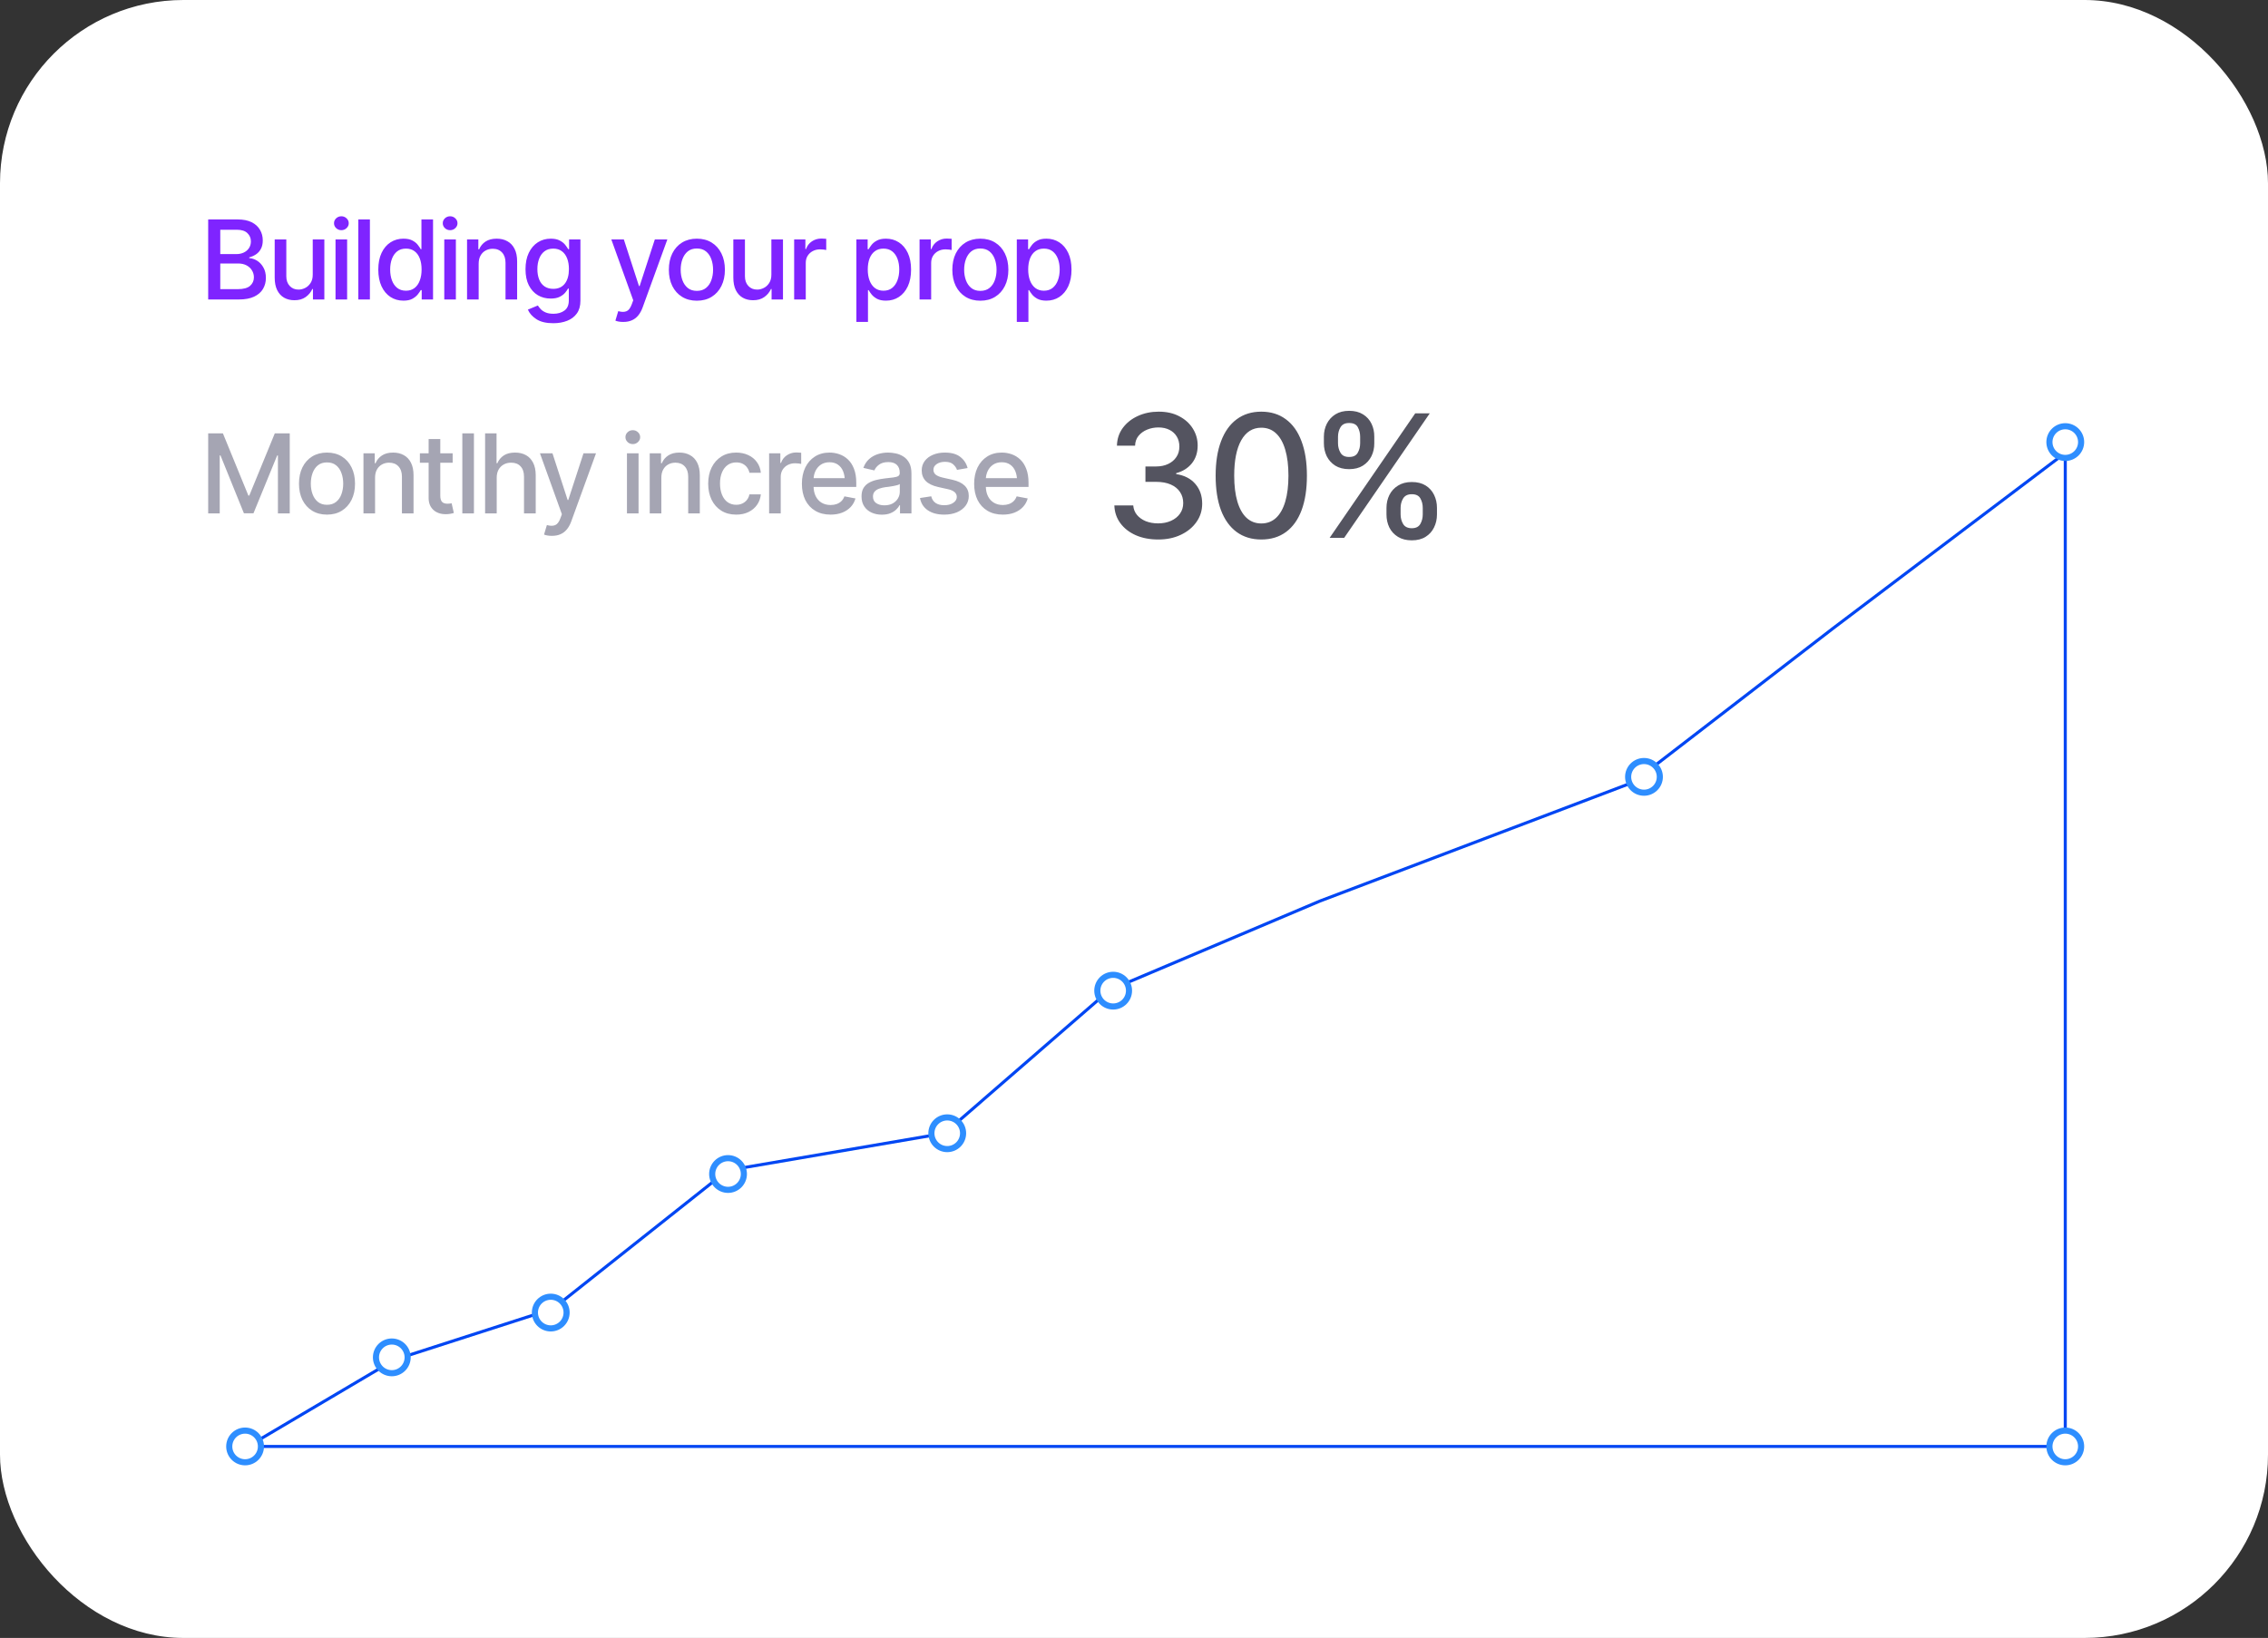 <svg width="371" height="268" viewBox="0 0 371 268" fill="none" xmlns="http://www.w3.org/2000/svg">
<rect x="0" y="0" width="371" height="268" fill="#333333" stroke="none"/>
<rect width="371" height="268" rx="30" fill="white"/>
<path d="M34.055 49V35.904H38.862C39.788 35.904 40.556 36.057 41.165 36.361C41.774 36.666 42.228 37.079 42.527 37.601C42.832 38.116 42.984 38.696 42.984 39.341C42.984 39.886 42.882 40.346 42.677 40.721C42.477 41.096 42.211 41.395 41.877 41.617C41.543 41.84 41.174 42.004 40.77 42.109V42.232C41.209 42.256 41.637 42.397 42.053 42.654C42.469 42.912 42.812 43.278 43.081 43.753C43.356 44.222 43.494 44.796 43.494 45.476C43.494 46.144 43.336 46.744 43.02 47.277C42.709 47.805 42.228 48.224 41.578 48.534C40.928 48.845 40.093 49 39.073 49H34.055ZM36.032 47.312H38.88C39.829 47.312 40.509 47.128 40.919 46.759C41.329 46.39 41.534 45.93 41.534 45.379C41.534 44.963 41.429 44.585 41.218 44.245C41.013 43.899 40.717 43.624 40.33 43.419C39.943 43.214 39.486 43.111 38.959 43.111H36.032V47.312ZM36.032 41.573H38.687C39.126 41.573 39.524 41.488 39.882 41.318C40.239 41.148 40.52 40.908 40.726 40.598C40.937 40.281 41.042 39.915 41.042 39.499C41.042 38.96 40.852 38.509 40.471 38.145C40.096 37.776 39.519 37.592 38.739 37.592H36.032V41.573ZM51.158 44.94V39.174H53.057V49H51.193V47.295H51.088C50.853 47.816 50.49 48.253 49.998 48.605C49.506 48.956 48.891 49.129 48.152 49.123C47.52 49.123 46.96 48.985 46.474 48.71C45.993 48.435 45.615 48.022 45.34 47.471C45.07 46.92 44.935 46.237 44.935 45.423V39.174H46.834V45.203C46.834 45.865 47.022 46.395 47.397 46.794C47.772 47.192 48.255 47.389 48.847 47.383C49.204 47.383 49.559 47.295 49.91 47.119C50.268 46.943 50.563 46.674 50.798 46.31C51.038 45.947 51.158 45.49 51.158 44.94ZM54.885 49V39.174H56.783V49H54.885ZM55.843 37.662C55.509 37.662 55.225 37.551 54.99 37.328C54.756 37.105 54.639 36.839 54.639 36.528C54.639 36.212 54.756 35.942 54.99 35.72C55.225 35.497 55.509 35.386 55.843 35.386C56.171 35.386 56.452 35.497 56.687 35.72C56.927 35.942 57.047 36.212 57.047 36.528C57.047 36.839 56.927 37.105 56.687 37.328C56.452 37.551 56.171 37.662 55.843 37.662ZM60.51 35.904V49H58.611V35.904H60.51ZM65.994 49.193C65.197 49.193 64.488 48.991 63.867 48.587C63.246 48.177 62.76 47.594 62.408 46.838C62.057 46.076 61.881 45.168 61.881 44.113C61.881 43.047 62.06 42.136 62.417 41.38C62.774 40.624 63.264 40.047 63.885 39.648C64.506 39.25 65.209 39.051 65.994 39.051C66.609 39.051 67.102 39.153 67.471 39.358C67.846 39.558 68.136 39.792 68.341 40.062C68.552 40.331 68.713 40.568 68.824 40.773H68.939V35.904H70.837V49H68.982V47.471H68.824C68.713 47.676 68.549 47.913 68.332 48.183C68.115 48.452 67.819 48.69 67.444 48.895C67.075 49.094 66.592 49.193 65.994 49.193ZM66.407 47.567C66.958 47.567 67.424 47.421 67.805 47.128C68.186 46.835 68.473 46.428 68.666 45.906C68.865 45.385 68.965 44.781 68.965 44.096C68.965 43.41 68.868 42.812 68.675 42.303C68.481 41.787 68.194 41.389 67.814 41.107C67.433 40.82 66.964 40.677 66.407 40.677C65.833 40.677 65.356 40.826 64.975 41.125C64.594 41.424 64.307 41.831 64.113 42.347C63.92 42.862 63.823 43.445 63.823 44.096C63.823 44.752 63.92 45.344 64.113 45.871C64.307 46.393 64.594 46.806 64.975 47.11C65.361 47.415 65.839 47.567 66.407 47.567ZM72.674 49V39.174H74.572V49H72.674ZM73.632 37.662C73.298 37.662 73.014 37.551 72.779 37.328C72.545 37.105 72.428 36.839 72.428 36.528C72.428 36.212 72.545 35.942 72.779 35.72C73.014 35.497 73.298 35.386 73.632 35.386C73.96 35.386 74.241 35.497 74.476 35.72C74.716 35.942 74.836 36.212 74.836 36.528C74.836 36.839 74.716 37.105 74.476 37.328C74.241 37.551 73.96 37.662 73.632 37.662ZM78.299 43.173V49H76.4V39.174H78.246V40.791H78.378C78.601 40.258 78.949 39.836 79.424 39.525C79.898 39.209 80.508 39.051 81.252 39.051C81.92 39.051 82.503 39.191 83.001 39.473C83.505 39.748 83.894 40.161 84.17 40.712C84.451 41.263 84.592 41.945 84.592 42.76V49H82.693V42.988C82.693 42.279 82.506 41.723 82.131 41.318C81.756 40.908 81.246 40.703 80.602 40.703C80.162 40.703 79.767 40.803 79.415 41.002C79.069 41.195 78.797 41.474 78.598 41.837C78.398 42.2 78.299 42.645 78.299 43.173ZM90.516 52.885C89.344 52.885 88.421 52.665 87.747 52.226C87.073 51.786 86.607 51.265 86.35 50.661L87.984 49.984C88.102 50.172 88.257 50.371 88.45 50.582C88.649 50.793 88.916 50.972 89.25 51.118C89.584 51.265 90.015 51.338 90.542 51.338C91.263 51.338 91.86 51.162 92.335 50.81C92.81 50.465 93.047 49.908 93.047 49.141V47.216H92.915C92.81 47.421 92.648 47.652 92.432 47.91C92.215 48.162 91.919 48.382 91.544 48.569C91.169 48.757 90.68 48.851 90.076 48.851C89.303 48.851 88.606 48.669 87.984 48.306C87.369 47.937 86.877 47.398 86.508 46.688C86.144 45.974 85.963 45.095 85.963 44.052C85.963 43.009 86.142 42.115 86.499 41.371C86.862 40.621 87.355 40.047 87.976 39.648C88.597 39.25 89.303 39.051 90.094 39.051C90.703 39.051 91.195 39.153 91.57 39.358C91.951 39.558 92.247 39.792 92.458 40.062C92.669 40.331 92.833 40.568 92.95 40.773H93.091V39.174H94.945V49.22C94.945 50.063 94.749 50.755 94.356 51.294C93.97 51.833 93.442 52.231 92.774 52.489C92.106 52.753 91.353 52.885 90.516 52.885ZM90.498 47.26C91.324 47.26 91.957 46.976 92.397 46.407C92.842 45.833 93.064 45.039 93.064 44.025C93.064 43.363 92.968 42.783 92.774 42.285C92.581 41.781 92.294 41.389 91.913 41.107C91.532 40.82 91.061 40.677 90.498 40.677C89.924 40.677 89.443 40.826 89.057 41.125C88.676 41.418 88.389 41.819 88.195 42.329C88.002 42.833 87.905 43.398 87.905 44.025C87.905 44.664 88.002 45.23 88.195 45.722C88.389 46.208 88.679 46.586 89.065 46.855C89.458 47.125 89.936 47.26 90.498 47.26ZM101.977 52.674C101.689 52.68 101.429 52.659 101.194 52.612C100.966 52.571 100.79 52.522 100.667 52.463L101.133 50.907L101.265 50.942C101.751 51.065 102.161 51.057 102.495 50.916C102.835 50.781 103.119 50.403 103.348 49.782L103.585 49.132L99.999 39.174H102.047L104.525 46.803H104.631L107.118 39.174H109.166L105.123 50.301C104.936 50.816 104.698 51.25 104.411 51.602C104.124 51.959 103.778 52.226 103.374 52.401C102.976 52.583 102.51 52.674 101.977 52.674ZM113.991 49.202C113.071 49.202 112.266 48.991 111.574 48.569C110.889 48.148 110.355 47.556 109.975 46.794C109.6 46.032 109.412 45.148 109.412 44.14C109.412 43.12 109.6 42.23 109.975 41.468C110.355 40.7 110.889 40.105 111.574 39.684C112.266 39.262 113.071 39.051 113.991 39.051C114.917 39.051 115.723 39.262 116.408 39.684C117.094 40.105 117.627 40.7 118.008 41.468C118.389 42.23 118.579 43.12 118.579 44.14C118.579 45.148 118.389 46.032 118.008 46.794C117.627 47.556 117.094 48.148 116.408 48.569C115.723 48.991 114.917 49.202 113.991 49.202ZM113.991 47.594C114.595 47.594 115.093 47.435 115.485 47.119C115.878 46.803 116.168 46.384 116.355 45.862C116.549 45.335 116.646 44.761 116.646 44.14C116.646 43.507 116.549 42.927 116.355 42.399C116.168 41.872 115.878 41.45 115.485 41.134C115.093 40.817 114.595 40.659 113.991 40.659C113.394 40.659 112.898 40.817 112.506 41.134C112.119 41.45 111.829 41.872 111.636 42.399C111.442 42.927 111.346 43.507 111.346 44.14C111.346 44.761 111.442 45.335 111.636 45.862C111.829 46.384 112.119 46.803 112.506 47.119C112.898 47.435 113.394 47.594 113.991 47.594ZM126.182 44.94V39.174H128.08V49H126.217V47.295H126.111C125.877 47.816 125.514 48.253 125.021 48.605C124.529 48.956 123.914 49.129 123.176 49.123C122.543 49.123 121.983 48.985 121.497 48.71C121.017 48.435 120.639 48.022 120.363 47.471C120.094 46.92 119.959 46.237 119.959 45.423V39.174H121.857V45.203C121.857 45.865 122.045 46.395 122.42 46.794C122.795 47.192 123.278 47.389 123.87 47.383C124.228 47.383 124.582 47.295 124.934 47.119C125.291 46.943 125.587 46.674 125.821 46.31C126.062 45.947 126.182 45.49 126.182 44.94ZM129.908 49V39.174H131.745V40.747H131.851C132.032 40.22 132.349 39.804 132.8 39.499C133.257 39.188 133.772 39.033 134.347 39.033C134.464 39.033 134.602 39.039 134.76 39.051C134.924 39.057 135.056 39.065 135.155 39.077V40.905C135.079 40.882 134.941 40.858 134.742 40.835C134.549 40.812 134.353 40.8 134.153 40.8C133.702 40.8 133.298 40.897 132.94 41.09C132.589 41.277 132.311 41.538 132.105 41.872C131.906 42.2 131.807 42.581 131.807 43.015V49H129.908ZM140.086 52.674V39.174H141.932V40.773H142.09C142.207 40.568 142.368 40.331 142.573 40.062C142.784 39.792 143.077 39.558 143.452 39.358C143.827 39.153 144.316 39.051 144.92 39.051C145.711 39.051 146.414 39.25 147.029 39.648C147.65 40.047 148.14 40.624 148.497 41.38C148.854 42.136 149.033 43.047 149.033 44.113C149.033 45.168 148.857 46.076 148.506 46.838C148.154 47.594 147.668 48.177 147.047 48.587C146.432 48.991 145.726 49.193 144.929 49.193C144.337 49.193 143.851 49.094 143.47 48.895C143.095 48.69 142.799 48.452 142.582 48.183C142.371 47.913 142.207 47.676 142.09 47.471H141.984V52.674H140.086ZM144.516 47.567C145.084 47.567 145.559 47.415 145.939 47.11C146.32 46.806 146.607 46.393 146.801 45.871C147 45.344 147.1 44.752 147.1 44.096C147.1 43.445 147.003 42.862 146.81 42.347C146.616 41.831 146.329 41.424 145.948 41.125C145.567 40.826 145.09 40.677 144.516 40.677C143.959 40.677 143.49 40.82 143.109 41.107C142.729 41.389 142.438 41.787 142.239 42.303C142.046 42.812 141.949 43.41 141.949 44.096C141.949 44.781 142.049 45.385 142.248 45.906C142.447 46.428 142.737 46.835 143.118 47.128C143.505 47.421 143.971 47.567 144.516 47.567ZM150.422 49V39.174H152.259V40.747H152.364C152.546 40.22 152.862 39.804 153.313 39.499C153.771 39.188 154.286 39.033 154.86 39.033C154.978 39.033 155.115 39.039 155.273 39.051C155.438 39.057 155.569 39.065 155.669 39.077V40.905C155.593 40.882 155.455 40.858 155.256 40.835C155.062 40.812 154.866 40.8 154.667 40.8C154.216 40.8 153.812 40.897 153.454 41.09C153.103 41.277 152.824 41.538 152.619 41.872C152.42 42.2 152.32 42.581 152.32 43.015V49H150.422ZM160.362 49.202C159.442 49.202 158.637 48.991 157.945 48.569C157.26 48.148 156.727 47.556 156.346 46.794C155.971 46.032 155.783 45.148 155.783 44.14C155.783 43.12 155.971 42.23 156.346 41.468C156.727 40.7 157.26 40.105 157.945 39.684C158.637 39.262 159.442 39.051 160.362 39.051C161.288 39.051 162.094 39.262 162.779 39.684C163.465 40.105 163.998 40.7 164.379 41.468C164.76 42.23 164.95 43.12 164.95 44.14C164.95 45.148 164.76 46.032 164.379 46.794C163.998 47.556 163.465 48.148 162.779 48.569C162.094 48.991 161.288 49.202 160.362 49.202ZM160.362 47.594C160.966 47.594 161.464 47.435 161.856 47.119C162.249 46.803 162.539 46.384 162.727 45.862C162.92 45.335 163.017 44.761 163.017 44.14C163.017 43.507 162.92 42.927 162.727 42.399C162.539 41.872 162.249 41.45 161.856 41.134C161.464 40.817 160.966 40.659 160.362 40.659C159.765 40.659 159.27 40.817 158.877 41.134C158.49 41.45 158.2 41.872 158.007 42.399C157.813 42.927 157.717 43.507 157.717 44.14C157.717 44.761 157.813 45.335 158.007 45.862C158.2 46.384 158.49 46.803 158.877 47.119C159.27 47.435 159.765 47.594 160.362 47.594ZM166.33 52.674V39.174H168.176V40.773H168.334C168.451 40.568 168.612 40.331 168.817 40.062C169.028 39.792 169.321 39.558 169.696 39.358C170.071 39.153 170.561 39.051 171.164 39.051C171.955 39.051 172.658 39.25 173.273 39.648C173.895 40.047 174.384 40.624 174.741 41.38C175.099 42.136 175.277 43.047 175.277 44.113C175.277 45.168 175.102 46.076 174.75 46.838C174.398 47.594 173.912 48.177 173.291 48.587C172.676 48.991 171.97 49.193 171.173 49.193C170.581 49.193 170.095 49.094 169.714 48.895C169.339 48.69 169.043 48.452 168.826 48.183C168.615 47.913 168.451 47.676 168.334 47.471H168.229V52.674H166.33ZM170.76 47.567C171.328 47.567 171.803 47.415 172.184 47.11C172.564 46.806 172.852 46.393 173.045 45.871C173.244 45.344 173.344 44.752 173.344 44.096C173.344 43.445 173.247 42.862 173.054 42.347C172.86 41.831 172.573 41.424 172.192 41.125C171.812 40.826 171.334 40.677 170.76 40.677C170.203 40.677 169.734 40.82 169.354 41.107C168.973 41.389 168.683 41.787 168.483 42.303C168.29 42.812 168.193 43.41 168.193 44.096C168.193 44.781 168.293 45.385 168.492 45.906C168.691 46.428 168.981 46.835 169.362 47.128C169.749 47.421 170.215 47.567 170.76 47.567Z" fill="#7F24FF"/>
<path d="M34.055 70.904H36.463L40.629 81.082H40.778L44.953 70.904H47.397V84H45.463V74.525H45.34L41.464 83.982H39.899L36.067 74.517H35.944V84H34.055V70.904ZM53.487 84.202C52.567 84.202 51.762 83.991 51.07 83.569C50.385 83.147 49.852 82.556 49.471 81.794C49.096 81.032 48.908 80.147 48.908 79.14C48.908 78.12 49.096 77.23 49.471 76.468C49.852 75.7 50.385 75.106 51.07 74.684C51.762 74.262 52.567 74.051 53.487 74.051C54.413 74.051 55.219 74.262 55.904 74.684C56.59 75.106 57.123 75.7 57.504 76.468C57.885 77.23 58.075 78.12 58.075 79.14C58.075 80.147 57.885 81.032 57.504 81.794C57.123 82.556 56.59 83.147 55.904 83.569C55.219 83.991 54.413 84.202 53.487 84.202ZM53.487 82.594C54.091 82.594 54.589 82.436 54.981 82.119C55.374 81.803 55.664 81.384 55.852 80.862C56.045 80.335 56.142 79.761 56.142 79.14C56.142 78.507 56.045 77.927 55.852 77.399C55.664 76.872 55.374 76.45 54.981 76.134C54.589 75.817 54.091 75.659 53.487 75.659C52.89 75.659 52.395 75.817 52.002 76.134C51.615 76.45 51.325 76.872 51.132 77.399C50.938 77.927 50.842 78.507 50.842 79.14C50.842 79.761 50.938 80.335 51.132 80.862C51.325 81.384 51.615 81.803 52.002 82.119C52.395 82.436 52.89 82.594 53.487 82.594ZM61.353 78.173V84H59.455V74.174H61.301V75.791H61.433C61.655 75.258 62.004 74.836 62.478 74.525C62.953 74.209 63.562 74.051 64.307 74.051C64.975 74.051 65.558 74.191 66.056 74.473C66.56 74.748 66.949 75.161 67.225 75.712C67.506 76.263 67.647 76.945 67.647 77.76V84H65.748V77.988C65.748 77.279 65.561 76.723 65.186 76.318C64.811 75.908 64.301 75.703 63.656 75.703C63.217 75.703 62.821 75.803 62.47 76.002C62.124 76.195 61.852 76.474 61.652 76.837C61.453 77.2 61.353 77.645 61.353 78.173ZM74.045 74.174V75.712H68.684V74.174H74.045ZM70.116 71.836H72.023V81.117C72.023 81.568 72.117 81.899 72.305 82.11C72.492 82.315 72.794 82.418 73.21 82.418C73.31 82.418 73.415 82.412 73.526 82.4C73.644 82.389 73.761 82.371 73.878 82.348L74.238 83.93C74.045 83.994 73.834 84.044 73.606 84.079C73.377 84.114 73.148 84.132 72.92 84.132C72.07 84.132 71.391 83.894 70.881 83.42C70.371 82.939 70.116 82.301 70.116 81.504V71.836ZM77.525 70.904V84H75.627V70.904H77.525ZM81.252 78.173V84H79.353V70.904H81.226V75.791H81.357C81.586 75.258 81.935 74.836 82.403 74.525C82.878 74.209 83.496 74.051 84.258 74.051C84.932 74.051 85.52 74.189 86.024 74.464C86.528 74.739 86.921 75.152 87.202 75.703C87.489 76.254 87.633 76.939 87.633 77.76V84H85.717V77.988C85.717 77.262 85.529 76.699 85.154 76.301C84.785 75.902 84.269 75.703 83.607 75.703C83.15 75.703 82.746 75.803 82.394 76.002C82.043 76.195 81.765 76.474 81.56 76.837C81.355 77.2 81.252 77.645 81.252 78.173ZM90.305 87.674C90.018 87.68 89.757 87.659 89.522 87.612C89.294 87.571 89.118 87.522 88.995 87.463L89.461 85.907L89.593 85.942C90.079 86.065 90.489 86.057 90.823 85.916C91.163 85.781 91.447 85.403 91.676 84.782L91.913 84.132L88.327 74.174H90.375L92.853 81.803H92.959L95.446 74.174H97.494L93.451 85.301C93.264 85.816 93.026 86.25 92.739 86.602C92.452 86.959 92.106 87.226 91.702 87.401C91.304 87.583 90.838 87.674 90.305 87.674ZM102.557 84V74.174H104.455V84H102.557ZM103.515 72.662C103.181 72.662 102.896 72.551 102.662 72.328C102.428 72.106 102.311 71.839 102.311 71.528C102.311 71.212 102.428 70.942 102.662 70.72C102.896 70.497 103.181 70.386 103.515 70.386C103.843 70.386 104.124 70.497 104.358 70.72C104.599 70.942 104.719 71.212 104.719 71.528C104.719 71.839 104.599 72.106 104.358 72.328C104.124 72.551 103.843 72.662 103.515 72.662ZM108.182 78.173V84H106.283V74.174H108.129V75.791H108.261C108.483 75.258 108.832 74.836 109.307 74.525C109.781 74.209 110.391 74.051 111.135 74.051C111.803 74.051 112.386 74.191 112.884 74.473C113.388 74.748 113.777 75.161 114.053 75.712C114.334 76.263 114.475 76.945 114.475 77.76V84H112.576V77.988C112.576 77.279 112.389 76.723 112.014 76.318C111.639 75.908 111.129 75.703 110.484 75.703C110.045 75.703 109.649 75.803 109.298 76.002C108.952 76.195 108.68 76.474 108.48 76.837C108.281 77.2 108.182 77.645 108.182 78.173ZM120.425 84.202C119.481 84.202 118.667 83.985 117.981 83.552C117.296 83.118 116.769 82.52 116.399 81.759C116.03 80.997 115.846 80.124 115.846 79.14C115.846 78.138 116.033 77.256 116.408 76.494C116.789 75.727 117.319 75.129 117.999 74.701C118.685 74.268 119.487 74.051 120.407 74.051C121.157 74.051 121.822 74.189 122.402 74.464C122.988 74.733 123.46 75.117 123.817 75.615C124.181 76.113 124.395 76.693 124.459 77.356H122.596C122.531 77.045 122.405 76.761 122.218 76.503C122.036 76.245 121.796 76.04 121.497 75.888C121.198 75.735 120.844 75.659 120.434 75.659C119.9 75.659 119.435 75.8 119.036 76.081C118.644 76.356 118.336 76.752 118.113 77.268C117.891 77.783 117.779 78.393 117.779 79.096C117.779 79.805 117.888 80.423 118.104 80.95C118.321 81.478 118.629 81.885 119.027 82.172C119.432 82.453 119.9 82.594 120.434 82.594C120.984 82.594 121.453 82.441 121.84 82.137C122.232 81.832 122.484 81.416 122.596 80.889H124.459C124.395 81.527 124.189 82.096 123.844 82.594C123.498 83.092 123.035 83.484 122.455 83.772C121.875 84.059 121.198 84.202 120.425 84.202ZM125.812 84V74.174H127.649V75.747H127.755C127.937 75.22 128.253 74.804 128.704 74.499C129.161 74.189 129.677 74.033 130.251 74.033C130.368 74.033 130.506 74.039 130.664 74.051C130.828 74.057 130.96 74.065 131.06 74.077V75.905C130.983 75.882 130.846 75.858 130.646 75.835C130.453 75.811 130.257 75.8 130.058 75.8C129.606 75.8 129.202 75.897 128.845 76.09C128.493 76.277 128.215 76.538 128.01 76.872C127.811 77.2 127.711 77.581 127.711 78.015V84H125.812ZM135.858 84.202C134.897 84.202 134.065 83.994 133.362 83.578C132.659 83.162 132.117 82.576 131.736 81.82C131.361 81.059 131.174 80.171 131.174 79.157C131.174 78.149 131.358 77.262 131.728 76.494C132.103 75.727 132.627 75.129 133.301 74.701C133.98 74.268 134.777 74.051 135.691 74.051C136.248 74.051 136.787 74.142 137.309 74.323C137.83 74.505 138.299 74.792 138.715 75.185C139.131 75.577 139.459 76.087 139.699 76.714C139.945 77.341 140.068 78.097 140.068 78.981V79.667H132.255V78.234H139.084L138.196 78.709C138.196 78.106 138.103 77.572 137.915 77.109C137.728 76.647 137.446 76.286 137.071 76.028C136.702 75.765 136.242 75.633 135.691 75.633C135.141 75.633 134.669 75.765 134.276 76.028C133.89 76.292 133.594 76.641 133.389 77.074C133.184 77.508 133.081 77.982 133.081 78.498V79.474C133.081 80.147 133.198 80.719 133.433 81.188C133.667 81.656 133.992 82.014 134.408 82.26C134.83 82.506 135.319 82.629 135.876 82.629C136.239 82.629 136.567 82.576 136.86 82.471C137.159 82.365 137.417 82.207 137.634 81.996C137.851 81.785 138.015 81.524 138.126 81.214L139.937 81.557C139.79 82.084 139.532 82.547 139.163 82.945C138.794 83.344 138.328 83.654 137.766 83.877C137.209 84.094 136.573 84.202 135.858 84.202ZM144.252 84.211C143.631 84.211 143.068 84.097 142.564 83.868C142.061 83.634 141.662 83.294 141.369 82.849C141.076 82.403 140.93 81.861 140.93 81.223C140.93 80.666 141.035 80.212 141.246 79.86C141.463 79.503 141.753 79.219 142.116 79.008C142.479 78.797 142.884 78.639 143.329 78.533C143.774 78.428 144.231 78.346 144.7 78.287C145.292 78.223 145.77 78.167 146.133 78.12C146.496 78.073 146.76 78 146.924 77.9C147.094 77.795 147.179 77.628 147.179 77.399V77.356C147.179 76.799 147.021 76.368 146.704 76.064C146.394 75.759 145.931 75.606 145.315 75.606C144.677 75.606 144.17 75.747 143.795 76.028C143.426 76.304 143.171 76.617 143.03 76.969L141.229 76.556C141.445 75.958 141.759 75.478 142.169 75.114C142.585 74.745 143.06 74.476 143.593 74.306C144.132 74.136 144.694 74.051 145.28 74.051C145.673 74.051 146.089 74.098 146.528 74.191C146.968 74.279 147.381 74.446 147.768 74.692C148.16 74.933 148.479 75.278 148.726 75.73C148.972 76.181 149.095 76.764 149.095 77.478V84H147.223V82.655H147.152C147.035 82.895 146.851 83.136 146.599 83.376C146.353 83.616 146.036 83.815 145.649 83.974C145.263 84.132 144.797 84.211 144.252 84.211ZM144.665 82.682C145.198 82.682 145.652 82.579 146.027 82.374C146.402 82.163 146.689 81.888 146.889 81.548C147.088 81.208 147.188 80.848 147.188 80.467V79.192C147.117 79.257 146.985 79.318 146.792 79.377C146.599 79.436 146.379 79.485 146.133 79.526C145.887 79.567 145.646 79.606 145.412 79.641C145.178 79.67 144.981 79.693 144.823 79.711C144.454 79.764 144.117 79.846 143.812 79.957C143.508 80.062 143.262 80.221 143.074 80.432C142.893 80.637 142.802 80.909 142.802 81.249C142.802 81.724 142.978 82.081 143.329 82.321C143.681 82.561 144.126 82.682 144.665 82.682ZM158.279 76.582L156.548 76.881C156.437 76.553 156.229 76.251 155.924 75.976C155.625 75.7 155.177 75.562 154.579 75.562C154.04 75.562 153.589 75.686 153.226 75.932C152.868 76.172 152.689 76.48 152.689 76.855C152.689 77.183 152.81 77.449 153.05 77.654C153.296 77.859 153.686 78.023 154.219 78.147L155.792 78.498C156.688 78.703 157.359 79.025 157.805 79.465C158.25 79.904 158.473 80.467 158.473 81.152C158.473 81.744 158.303 82.272 157.963 82.734C157.623 83.191 157.151 83.552 156.548 83.815C155.944 84.073 155.247 84.202 154.456 84.202C153.354 84.202 152.458 83.965 151.767 83.49C151.075 83.016 150.65 82.348 150.492 81.486L152.329 81.205C152.446 81.686 152.684 82.049 153.041 82.295C153.404 82.541 153.873 82.664 154.447 82.664C155.068 82.664 155.566 82.532 155.941 82.269C156.322 82.005 156.513 81.686 156.513 81.311C156.513 80.689 156.05 80.27 155.124 80.054L153.463 79.685C152.543 79.474 151.863 79.143 151.424 78.691C150.99 78.234 150.773 77.66 150.773 76.969C150.773 76.389 150.935 75.879 151.257 75.439C151.585 75 152.033 74.66 152.602 74.42C153.176 74.174 153.829 74.051 154.562 74.051C155.628 74.051 156.463 74.282 157.066 74.745C157.676 75.208 158.08 75.82 158.279 76.582ZM164.036 84.202C163.075 84.202 162.243 83.994 161.54 83.578C160.837 83.162 160.295 82.576 159.914 81.82C159.539 81.059 159.352 80.171 159.352 79.157C159.352 78.149 159.536 77.262 159.905 76.494C160.28 75.727 160.805 75.129 161.479 74.701C162.158 74.268 162.955 74.051 163.869 74.051C164.426 74.051 164.965 74.142 165.486 74.323C166.008 74.505 166.477 74.792 166.893 75.185C167.309 75.577 167.637 76.087 167.877 76.714C168.123 77.341 168.246 78.097 168.246 78.981V79.667H160.433V78.234H167.262L166.374 78.709C166.374 78.106 166.28 77.572 166.093 77.109C165.905 76.647 165.624 76.286 165.249 76.028C164.88 75.765 164.42 75.633 163.869 75.633C163.318 75.633 162.847 75.765 162.454 76.028C162.067 76.292 161.771 76.641 161.566 77.074C161.361 77.508 161.259 77.982 161.259 78.498V79.474C161.259 80.147 161.376 80.719 161.61 81.188C161.845 81.656 162.17 82.014 162.586 82.26C163.008 82.506 163.497 82.629 164.054 82.629C164.417 82.629 164.745 82.576 165.038 82.471C165.337 82.365 165.595 82.207 165.812 81.996C166.028 81.785 166.192 81.524 166.304 81.214L168.114 81.557C167.968 82.084 167.71 82.547 167.341 82.945C166.972 83.344 166.506 83.654 165.943 83.877C165.387 84.094 164.751 84.202 164.036 84.202Z" fill="#A5A5B3"/>
<path d="M189.463 88.273C188.087 88.273 186.865 88.041 185.799 87.576C184.732 87.102 183.889 86.446 183.27 85.607C182.65 84.769 182.322 83.798 182.285 82.695H185.375C185.421 83.297 185.626 83.816 185.99 84.254C186.355 84.691 186.833 85.033 187.426 85.279C188.027 85.516 188.697 85.635 189.436 85.635C190.238 85.635 190.949 85.493 191.568 85.211C192.188 84.928 192.671 84.541 193.018 84.049C193.373 83.547 193.551 82.969 193.551 82.312C193.551 81.629 193.378 81.027 193.031 80.508C192.685 79.979 192.179 79.569 191.514 79.277C190.848 78.986 190.046 78.84 189.107 78.84H187.371V76.324H189.107C189.855 76.324 190.516 76.188 191.09 75.914C191.664 75.641 192.111 75.262 192.43 74.779C192.758 74.296 192.922 73.727 192.922 73.07C192.922 72.441 192.781 71.894 192.498 71.43C192.215 70.956 191.819 70.591 191.309 70.336C190.798 70.072 190.197 69.939 189.504 69.939C188.839 69.939 188.219 70.058 187.645 70.295C187.07 70.532 186.601 70.874 186.236 71.32C185.881 71.758 185.694 72.291 185.676 72.92H182.709C182.736 71.817 183.055 70.851 183.666 70.022C184.286 69.183 185.106 68.531 186.127 68.066C187.157 67.592 188.296 67.356 189.545 67.356C190.848 67.356 191.974 67.611 192.922 68.121C193.879 68.622 194.617 69.297 195.137 70.144C195.656 70.983 195.916 71.899 195.916 72.893C195.916 74.05 195.597 75.025 194.959 75.818C194.321 76.602 193.469 77.135 192.402 77.418V77.568C193.751 77.778 194.795 78.316 195.533 79.182C196.281 80.047 196.654 81.123 196.654 82.408C196.654 83.529 196.34 84.532 195.711 85.416C195.091 86.3 194.239 86.997 193.154 87.508C192.079 88.018 190.848 88.273 189.463 88.273ZM206.32 88.273C204.753 88.273 203.408 87.863 202.287 87.043C201.175 86.223 200.323 85.038 199.73 83.488C199.147 81.93 198.855 80.043 198.855 77.828C198.855 75.622 199.152 73.74 199.744 72.182C200.337 70.614 201.189 69.42 202.301 68.6C203.422 67.77 204.762 67.356 206.32 67.356C207.888 67.356 209.228 67.77 210.34 68.6C211.461 69.42 212.313 70.614 212.896 72.182C213.489 73.74 213.785 75.622 213.785 77.828C213.785 80.043 213.493 81.93 212.91 83.488C212.327 85.038 211.479 86.223 210.367 87.043C209.255 87.863 207.906 88.273 206.32 88.273ZM206.32 85.648C207.277 85.648 208.084 85.343 208.74 84.732C209.396 84.122 209.898 83.233 210.244 82.066C210.59 80.891 210.764 79.478 210.764 77.828C210.764 76.169 210.59 74.757 210.244 73.59C209.898 72.414 209.396 71.521 208.74 70.91C208.084 70.29 207.277 69.981 206.32 69.981C204.908 69.981 203.814 70.669 203.039 72.045C202.273 73.412 201.891 75.34 201.891 77.828C201.891 79.478 202.064 80.891 202.41 82.066C202.757 83.233 203.258 84.122 203.914 84.732C204.579 85.343 205.382 85.648 206.32 85.648ZM226.801 84.172V83.106C226.801 82.331 226.96 81.624 227.279 80.986C227.598 80.348 228.068 79.838 228.688 79.455C229.307 79.063 230.059 78.867 230.943 78.867C231.846 78.867 232.602 79.059 233.213 79.441C233.824 79.824 234.284 80.339 234.594 80.986C234.904 81.624 235.059 82.331 235.059 83.106V84.172C235.059 84.947 234.899 85.658 234.58 86.305C234.27 86.943 233.81 87.453 233.199 87.836C232.589 88.219 231.837 88.41 230.943 88.41C230.05 88.41 229.294 88.219 228.674 87.836C228.054 87.453 227.585 86.943 227.266 86.305C226.956 85.658 226.801 84.947 226.801 84.172ZM229.111 83.106V84.172C229.111 84.746 229.248 85.266 229.521 85.731C229.795 86.195 230.269 86.428 230.943 86.428C231.609 86.428 232.074 86.195 232.338 85.731C232.602 85.266 232.734 84.746 232.734 84.172V83.106C232.734 82.531 232.607 82.016 232.352 81.561C232.096 81.096 231.627 80.863 230.943 80.863C230.278 80.863 229.804 81.096 229.521 81.561C229.248 82.016 229.111 82.531 229.111 83.106ZM216.561 72.523V71.457C216.561 70.682 216.72 69.976 217.039 69.338C217.367 68.691 217.837 68.176 218.447 67.793C219.067 67.41 219.814 67.219 220.689 67.219C221.592 67.219 222.348 67.41 222.959 67.793C223.579 68.176 224.044 68.691 224.354 69.338C224.663 69.976 224.814 70.682 224.805 71.457V72.523C224.814 73.289 224.659 73.995 224.34 74.643C224.021 75.281 223.556 75.796 222.945 76.188C222.335 76.57 221.583 76.762 220.689 76.762C219.796 76.762 219.04 76.57 218.42 76.188C217.809 75.796 217.344 75.281 217.025 74.643C216.715 73.995 216.561 73.289 216.561 72.523ZM218.871 71.457V72.523C218.871 73.098 219.008 73.617 219.281 74.082C219.555 74.547 220.024 74.775 220.689 74.766C221.364 74.775 221.833 74.547 222.098 74.082C222.362 73.617 222.494 73.098 222.494 72.523V71.457C222.494 70.883 222.367 70.363 222.111 69.898C221.856 69.434 221.382 69.206 220.689 69.215C220.033 69.206 219.564 69.434 219.281 69.898C219.008 70.363 218.871 70.883 218.871 71.457ZM217.504 88L231.504 67.629H233.883L219.883 88H217.504Z" fill="#545460"/>
<path d="M64.5 222.5L40.534 236.667H337.837V74.1L299.846 102.814L267.156 127.995L215.912 147.432L181.5 162L154.507 185.423L119 191.5L90.453 214.137L64.5 222.5Z" stroke="#0046F3" stroke-width="0.5"/>
<circle cx="182.092" cy="162.092" r="2.592" fill="white" stroke="#2E8EFF"/>
<circle cx="268.923" cy="127.111" r="2.592" fill="white" stroke="#2E8EFF"/>
<circle cx="337.837" cy="72.333" r="2.592" fill="white" stroke="#2E8EFF"/>
<circle cx="154.949" cy="185.423" r="2.592" fill="white" stroke="#2E8EFF"/>
<circle cx="119.092" cy="192.092" r="2.592" fill="white" stroke="#2E8EFF"/>
<circle cx="90.092" cy="214.762" r="2.592" fill="white" stroke="#2E8EFF"/>
<circle cx="64.092" cy="222.092" r="2.592" fill="white" stroke="#2E8EFF"/>
<circle cx="40.092" cy="236.667" r="2.592" fill="white" stroke="#2E8EFF"/>
<circle cx="337.837" cy="236.667" r="2.592" fill="white" stroke="#2E8EFF"/>
</svg>
